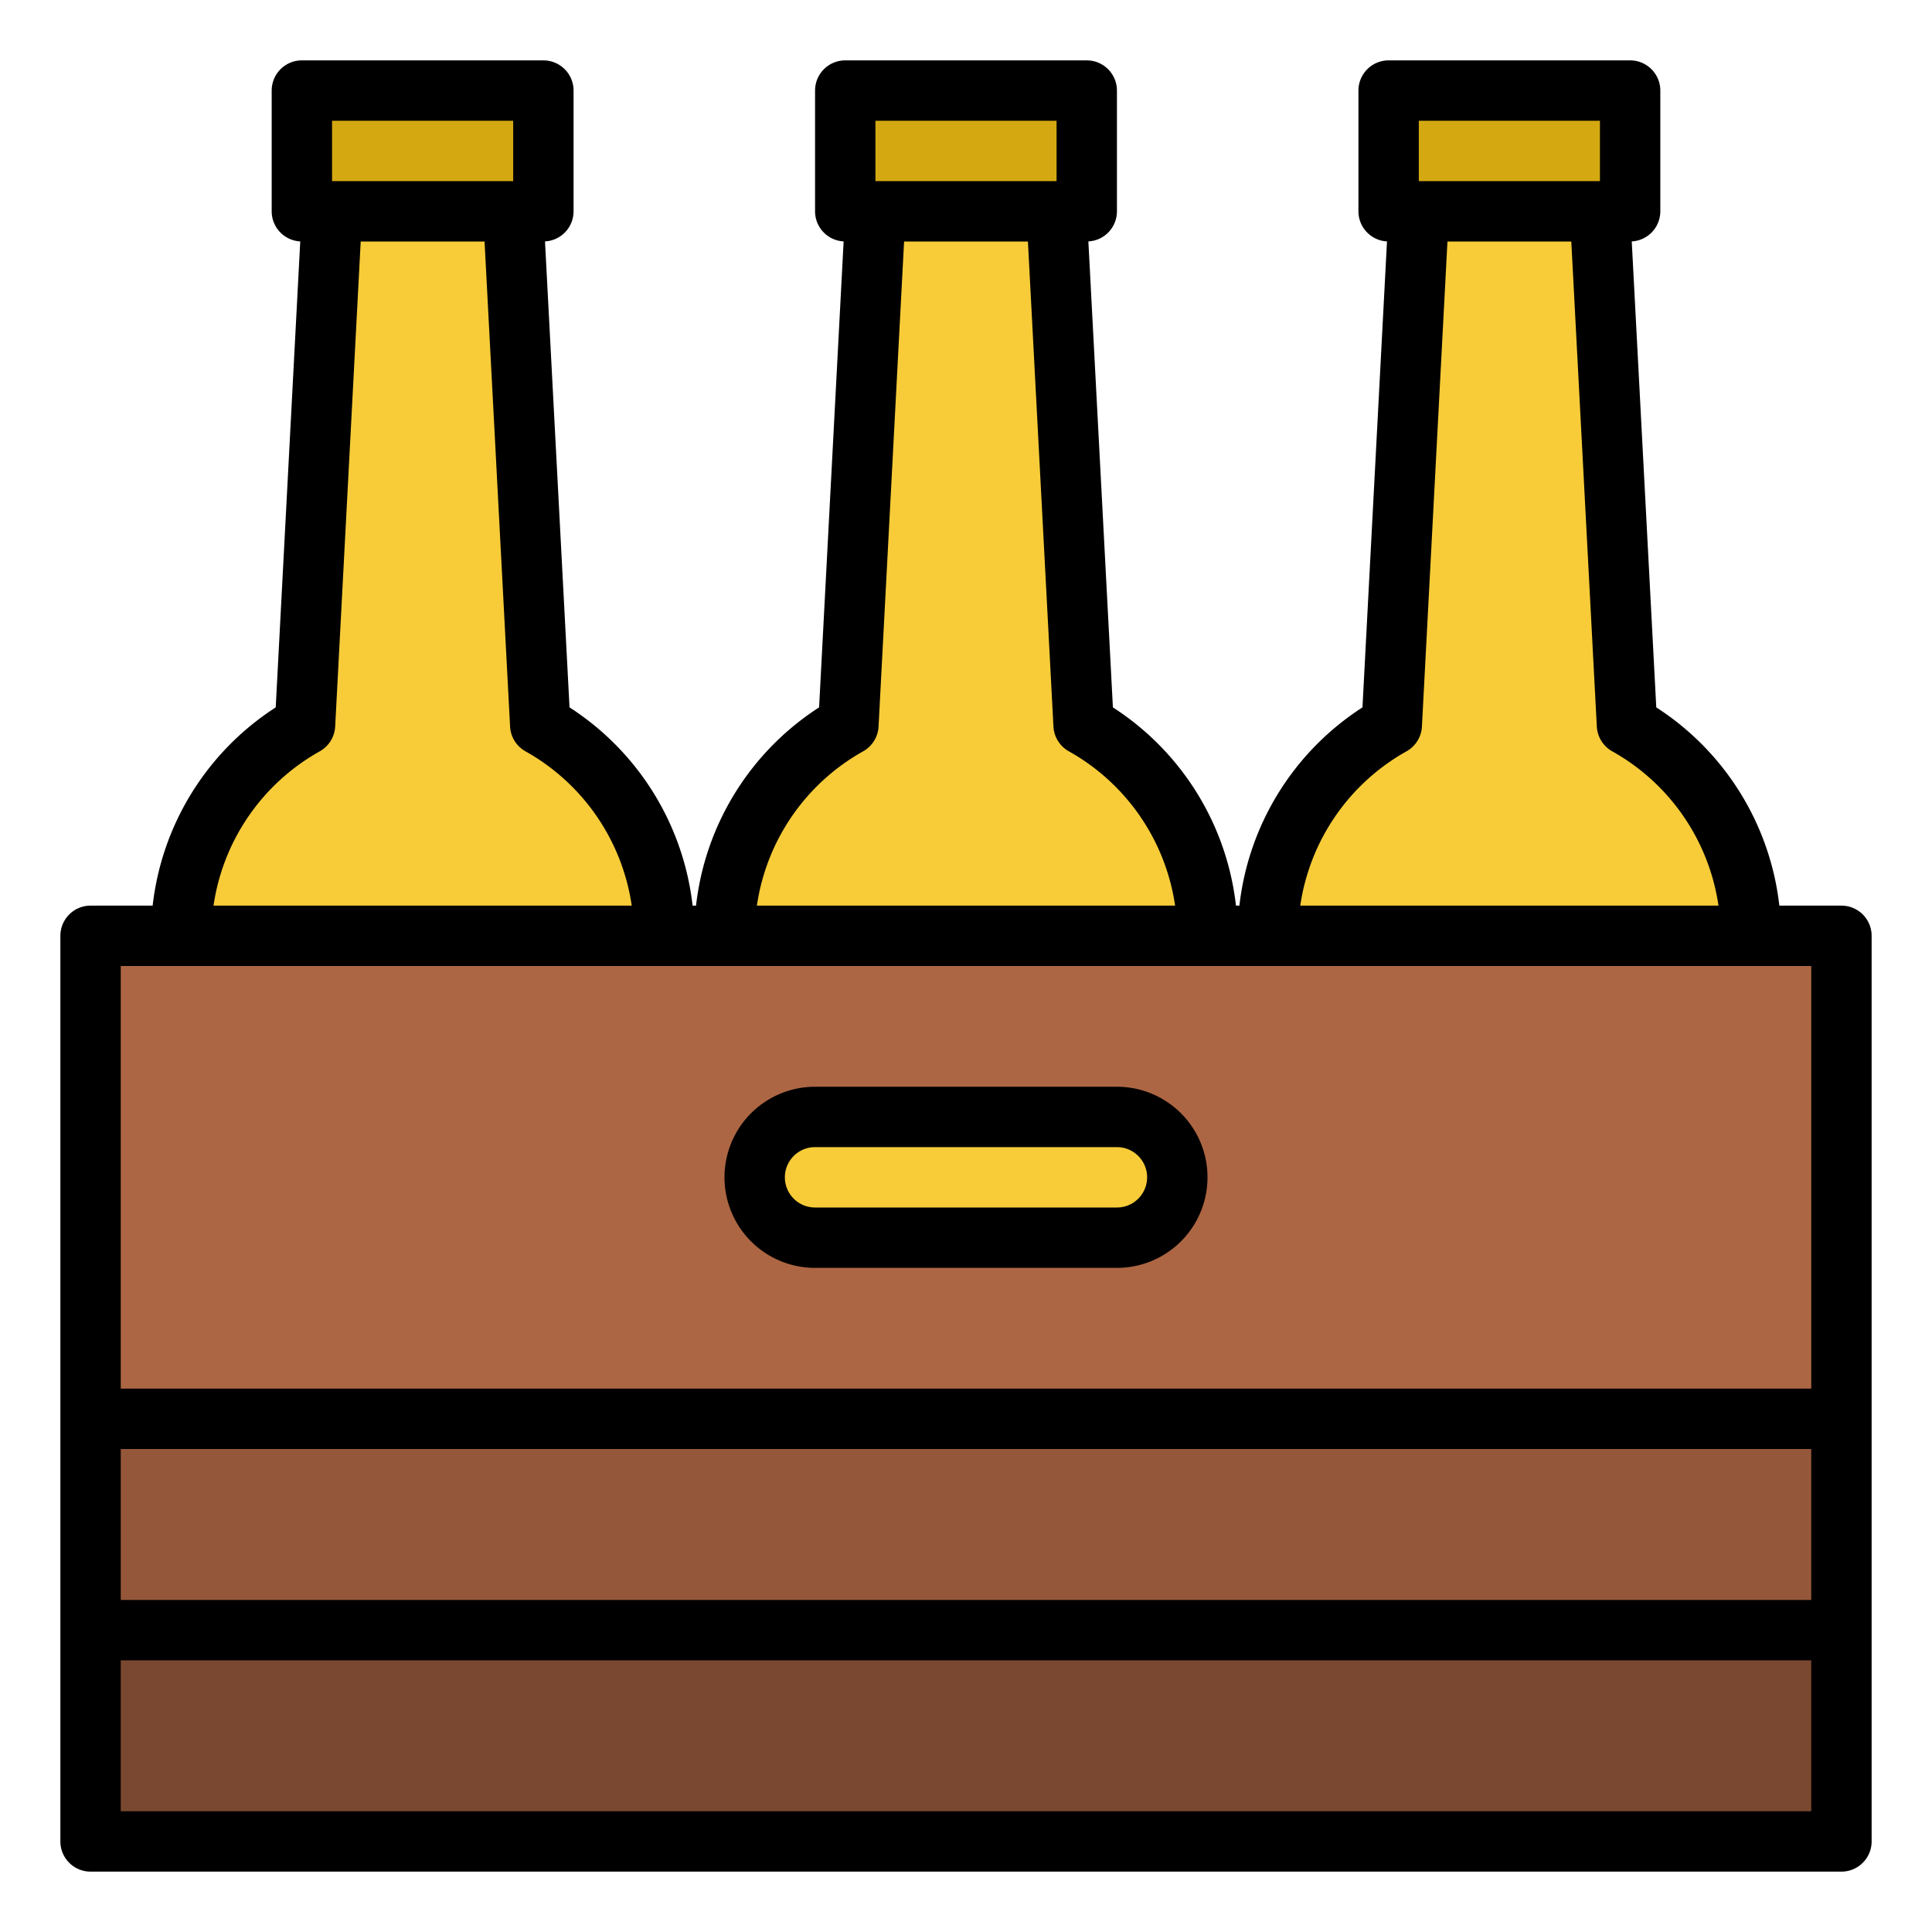 <svg id="Filled" height="512" viewBox="0 0 512 512" width="512" xmlns="http://www.w3.org/2000/svg"><g fill="#f7cc38"><path d="m431.165 192.125-7.165-136.125h-48l-7.165 136.125a63.952 63.952 0 0 0 -32.835 55.875v192h128v-192a63.952 63.952 0 0 0 -32.835-55.875z"/><path d="m287.165 192.125-7.165-136.125h-48l-7.165 136.125a63.952 63.952 0 0 0 -32.835 55.875v192h128v-192a63.952 63.952 0 0 0 -32.835-55.875z"/><path d="m143.165 192.125-7.165-136.125h-48l-7.165 136.125a63.952 63.952 0 0 0 -32.835 55.875v192h128v-192a63.952 63.952 0 0 0 -32.835-55.875z"/></g><path d="m24 248v240h464v-240zm288 64a16 16 0 0 1 -16 16h-80a16 16 0 0 1 -16-16 16 16 0 0 1 16-16h80a16 16 0 0 1 16 16z" fill="#ad6643"/><path d="m368 24h64v32h-64z" fill="#d4a811"/><path d="m224 24h64v32h-64z" fill="#d4a811"/><path d="m80 24h64v32h-64z" fill="#d4a811"/><path d="m24 376h464v56h-464z" fill="#95573a"/><path d="m24 432h464v56h-464z" fill="#7a4830"/><path d="m488 240h-16.456a72.139 72.139 0 0 0 -32.614-52.538l-6.5-123.484a7.993 7.993 0 0 0 7.57-7.978v-32a8 8 0 0 0 -8-8h-64a8 8 0 0 0 -8 8v32a7.993 7.993 0 0 0 7.569 7.978l-6.5 123.484a72.139 72.139 0 0 0 -32.613 52.538h-.912a72.139 72.139 0 0 0 -32.614-52.538l-6.5-123.484a7.993 7.993 0 0 0 7.57-7.978v-32a8 8 0 0 0 -8-8h-64a8 8 0 0 0 -8 8v32a7.993 7.993 0 0 0 7.569 7.978l-6.5 123.484a72.139 72.139 0 0 0 -32.613 52.538h-.912a72.139 72.139 0 0 0 -32.614-52.538l-6.5-123.484a7.993 7.993 0 0 0 7.57-7.978v-32a8 8 0 0 0 -8-8h-64a8 8 0 0 0 -8 8v32a7.993 7.993 0 0 0 7.569 7.978l-6.5 123.484a72.139 72.139 0 0 0 -32.613 52.538h-16.456a8 8 0 0 0 -8 8v240a8 8 0 0 0 8 8h464a8 8 0 0 0 8-8v-240a8 8 0 0 0 -8-8zm-112-208h48v16h-48zm-3.261 167.108a8 8 0 0 0 4.086-6.562l6.765-128.546h32.82l6.765 128.546a8 8 0 0 0 4.086 6.562 56.136 56.136 0 0 1 28.156 40.892h-110.834a56.136 56.136 0 0 1 28.156-40.892zm-140.739-167.108h48v16h-48zm-3.261 167.108a8 8 0 0 0 4.085-6.562l6.766-128.546h32.82l6.765 128.546a8 8 0 0 0 4.086 6.562 56.136 56.136 0 0 1 28.156 40.892h-110.834a56.136 56.136 0 0 1 28.156-40.892zm-140.739-167.108h48v16h-48zm-3.261 167.108a8 8 0 0 0 4.085-6.562l6.766-128.546h32.82l6.766 128.546a8 8 0 0 0 4.085 6.562 56.136 56.136 0 0 1 28.156 40.892h-110.834a56.136 56.136 0 0 1 28.156-40.892zm395.261 56.892v112h-448v-112zm0 128v40h-448v-40zm-448 96v-40h448v40z"/><path d="m216 336h80a24 24 0 0 0 0-48h-80a24 24 0 0 0 0 48zm0-32h80a8 8 0 0 1 0 16h-80a8 8 0 0 1 0-16z"/></svg>